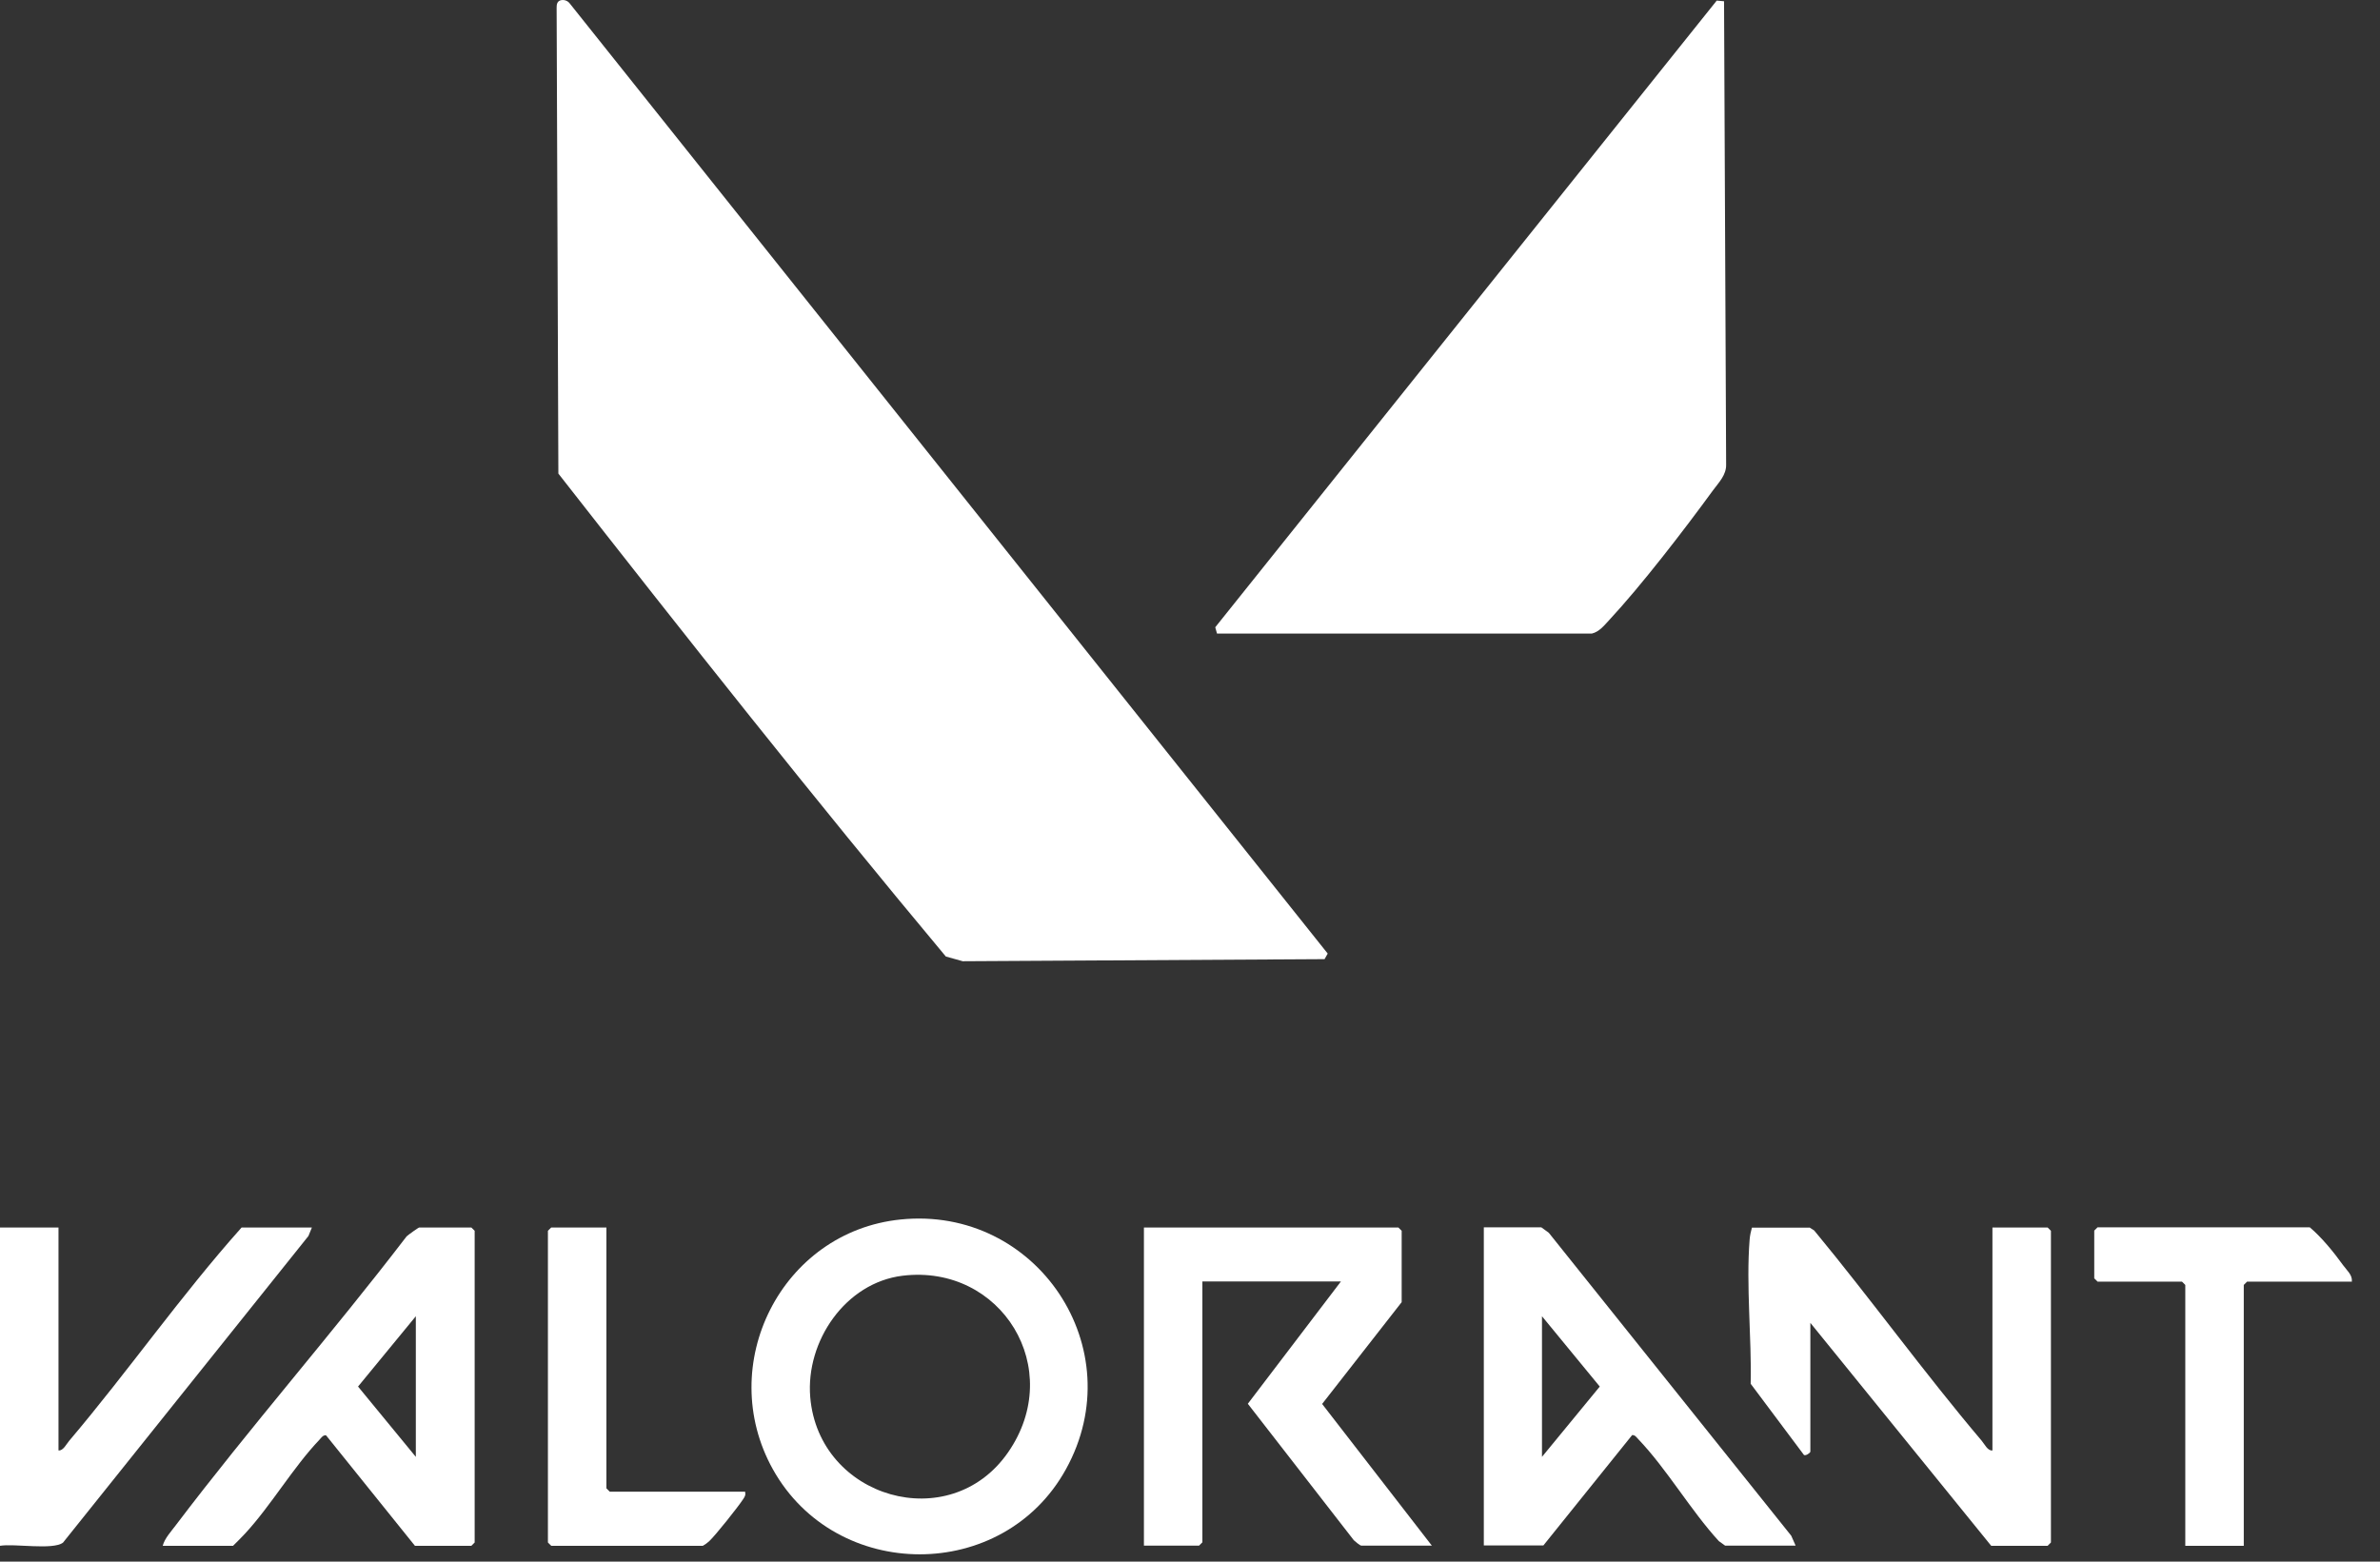 <svg width="64" height="42" viewBox="0 0 64 42" fill="none" xmlns="http://www.w3.org/2000/svg">
<rect x="0" y="0" width="64" height="42" fill="#333333" stroke="none"/>
<path d="M0 33.013H1.573V39.009C1.699 39.023 1.783 38.84 1.863 38.747C3.45 36.874 4.863 34.843 6.497 33.013H8.387L8.294 33.242L1.694 41.489C1.418 41.695 0.388 41.508 0 41.574V33.018L0 33.013Z" fill="white"/>
<path d="M15.062 0.011C15.155 -0.017 15.258 0.011 15.319 0.09L35.703 25.646L35.619 25.796L25.888 25.852L25.434 25.725C21.881 21.471 18.432 17.104 15.015 12.737L14.968 0.207C14.968 0.128 14.978 0.039 15.067 0.011H15.062Z" fill="white"/>
<path d="M46.164 0.016L46.361 0.034L46.417 12.498C46.422 12.779 46.215 12.981 46.061 13.191C45.294 14.244 44.142 15.742 43.267 16.683C43.136 16.823 43.005 16.992 42.808 17.039H32.726L32.679 16.87L46.164 0.016Z" fill="white"/>
<path d="M24.217 32.798C27.882 32.423 30.456 36.275 28.664 39.514C26.979 42.571 22.481 42.561 20.782 39.514C19.218 36.701 21.011 33.125 24.217 32.798ZM24.273 34.31C22.733 34.497 21.662 36.074 21.788 37.577C22.017 40.296 25.537 41.321 27.105 39.065C28.673 36.809 26.922 33.991 24.273 34.31Z" fill="white"/>
<path d="M38.497 41.569H36.606C36.574 41.569 36.443 41.461 36.405 41.424L33.555 37.754L36.059 34.464H32.333V41.48L32.244 41.569H30.761V33.013H37.603L37.692 33.102V35.021L35.553 37.759L38.507 41.574L38.497 41.569Z" fill="white"/>
<path d="M48.659 33.013L48.785 33.093C50.316 34.946 51.734 36.912 53.288 38.747C53.367 38.84 53.452 39.027 53.578 39.009V33.013H55.062L55.151 33.102V41.485L55.062 41.574H53.545L48.682 35.578V39.041C48.682 39.074 48.556 39.163 48.509 39.13L47.077 37.216C47.105 35.966 46.95 34.576 47.049 33.336C47.058 33.224 47.081 33.125 47.11 33.018H48.654L48.659 33.013Z" fill="white"/>
<path d="M48.279 41.569H46.389L46.22 41.447C45.462 40.619 44.825 39.514 44.062 38.714C44.011 38.663 43.969 38.588 43.889 38.597L41.502 41.565H39.901V33.008H41.446L41.647 33.154L48.167 41.302L48.284 41.565L48.279 41.569ZM41.465 35.4V39.182L43.019 37.291L41.465 35.4Z" fill="white"/>
<path d="M11.154 41.569L8.767 38.602C8.687 38.592 8.64 38.667 8.593 38.718C7.882 39.463 7.288 40.492 6.585 41.251C6.482 41.363 6.375 41.466 6.267 41.574H4.376C4.428 41.372 4.601 41.19 4.727 41.021C6.726 38.382 8.921 35.882 10.934 33.252C10.98 33.209 11.252 33.013 11.275 33.013H12.675L12.764 33.102V41.485L12.675 41.574H11.158L11.154 41.569ZM11.182 35.4L9.628 37.291L11.182 39.182V35.4Z" fill="white"/>
<path d="M63.248 34.469H60.426L60.337 34.558V41.574H58.764V34.558L58.675 34.469H56.405L56.316 34.38V33.097L56.405 33.008H62.111C62.429 33.275 62.761 33.682 63.009 34.029C63.108 34.165 63.262 34.291 63.243 34.464L63.248 34.469Z" fill="white"/>
<path d="M16.307 33.013V40.029L16.396 40.118H20.037C20.056 40.212 20.028 40.254 19.981 40.324C19.85 40.525 19.237 41.297 19.069 41.452C19.017 41.499 18.961 41.541 18.9 41.574H14.823L14.734 41.485V33.102L14.823 33.013H16.307Z" fill="white"/>
</svg>
